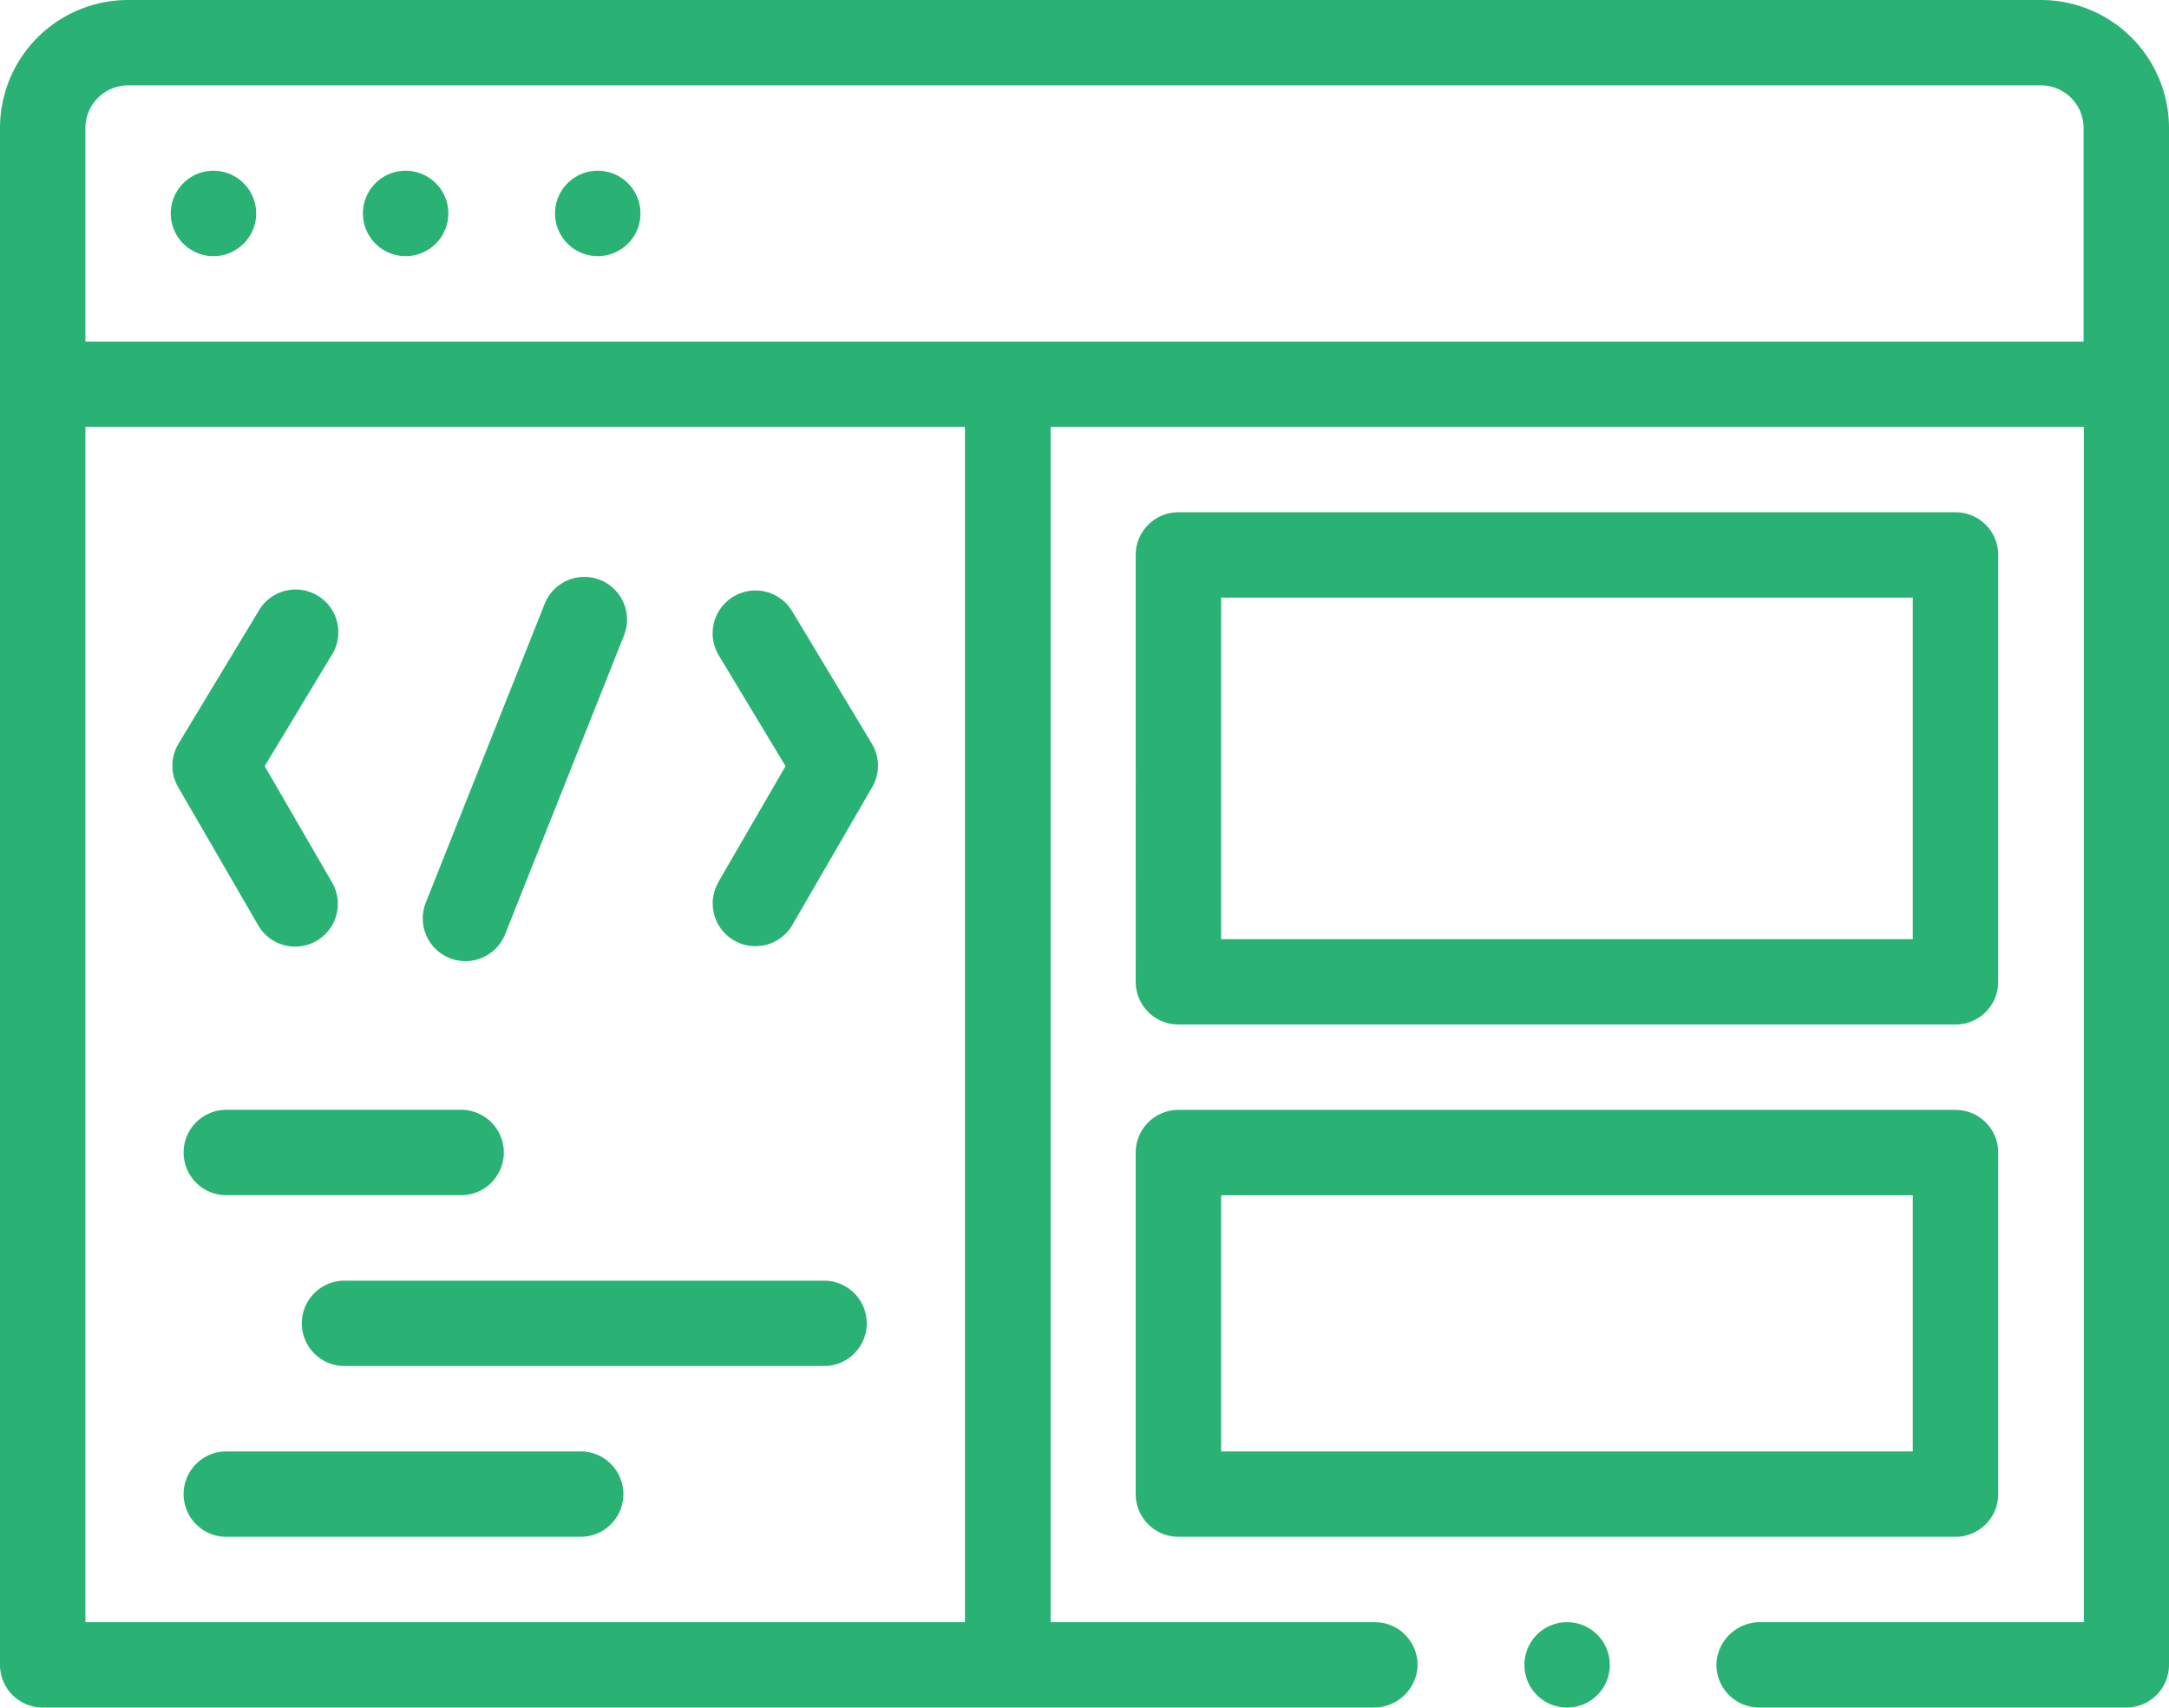 <svg id="Capa_1" data-name="Capa 1" xmlns="http://www.w3.org/2000/svg" viewBox="0 0 512 403.15"><defs><style>.cls-1{fill:#29b274;}</style></defs><title>joomla-development Icons 3</title><path class="cls-1" d="M268.09,407.18a10.08,10.08,0,0,0,10.08,10.08H461.61a10.08,10.08,0,0,0,10.08-10.08V326.55a10.08,10.08,0,0,0-10.08-10.08H278.17a10.08,10.08,0,0,0-10.08,10.08Zm20.16-70.55H451.53V397.1H288.25Zm-10.08-40.32H461.61a10.08,10.08,0,0,0,10.08-10.07V185.45a10.08,10.08,0,0,0-10.08-10.08H278.17a10.08,10.08,0,0,0-10.08,10.08V286.24A10.08,10.08,0,0,0,278.17,296.31Zm10.08-100.78H451.53v80.63H288.25Zm-244.91,131a10.08,10.08,0,0,1,10.08-10.08h55.43a10.08,10.08,0,1,1,0,20.16H53.42A10.08,10.08,0,0,1,43.34,326.55ZM204.6,366.87a10.07,10.07,0,0,1-10.08,10.07H81.64a10.08,10.08,0,1,1,0-20.15H194.52A10.08,10.08,0,0,1,204.6,366.87Zm-57.45,40.31a10.08,10.08,0,0,1-10.08,10.08H53.42a10.08,10.08,0,0,1,0-20.16h83.65A10.08,10.08,0,0,1,147.15,407.18ZM100.57,267.39l28.06-70.55a10.08,10.08,0,0,1,18.73,7.45L119.3,274.84a10.08,10.08,0,1,1-18.73-7.45Zm69-4.71,15.86-27.37-15.77-26.16A10.08,10.08,0,0,1,187,198.75L205.8,230a10.08,10.08,0,0,1,.09,10.26l-18.84,32.53a10.08,10.08,0,0,1-17.45-10.11ZM42.14,230,61,198.75a10.08,10.08,0,1,1,17.26,10.4L62.48,235.31l15.85,27.37a10.08,10.08,0,1,1-17.44,10.11L42.05,240.26A10.08,10.08,0,0,1,42.14,230ZM60.47,104.82A10.08,10.08,0,1,1,50.39,94.74,10.08,10.08,0,0,1,60.47,104.82Zm45.36,0A10.08,10.08,0,1,1,95.75,94.74,10.08,10.08,0,0,1,105.83,104.82Zm45.35,0A10.08,10.08,0,1,1,141.1,94.74,10.08,10.08,0,0,1,151.18,104.82Zm173,352.75a10.31,10.31,0,0,0,10.42-9.38,10.09,10.09,0,0,0-10-10.77h-76.6V155.21h243.9V437.42H415.6a10.31,10.31,0,0,0-10.41,9.38,10.09,10.09,0,0,0,10.05,10.77h86.68A10.07,10.07,0,0,0,512,447.5V84.66a30.23,30.23,0,0,0-30.24-30.23H30.24A30.23,30.23,0,0,0,0,84.66V447.5a10.07,10.07,0,0,0,10.08,10.07ZM20.16,84.66A10.09,10.09,0,0,1,30.24,74.58H481.76a10.09,10.09,0,0,1,10.08,10.08v50.4H20.16ZM227.78,437.42H20.16V155.21H227.78ZM380,447.5a10.08,10.08,0,1,1-10.08-10.08A10.09,10.09,0,0,1,380,447.5Z" transform="translate(0 -54.43)"/></svg>